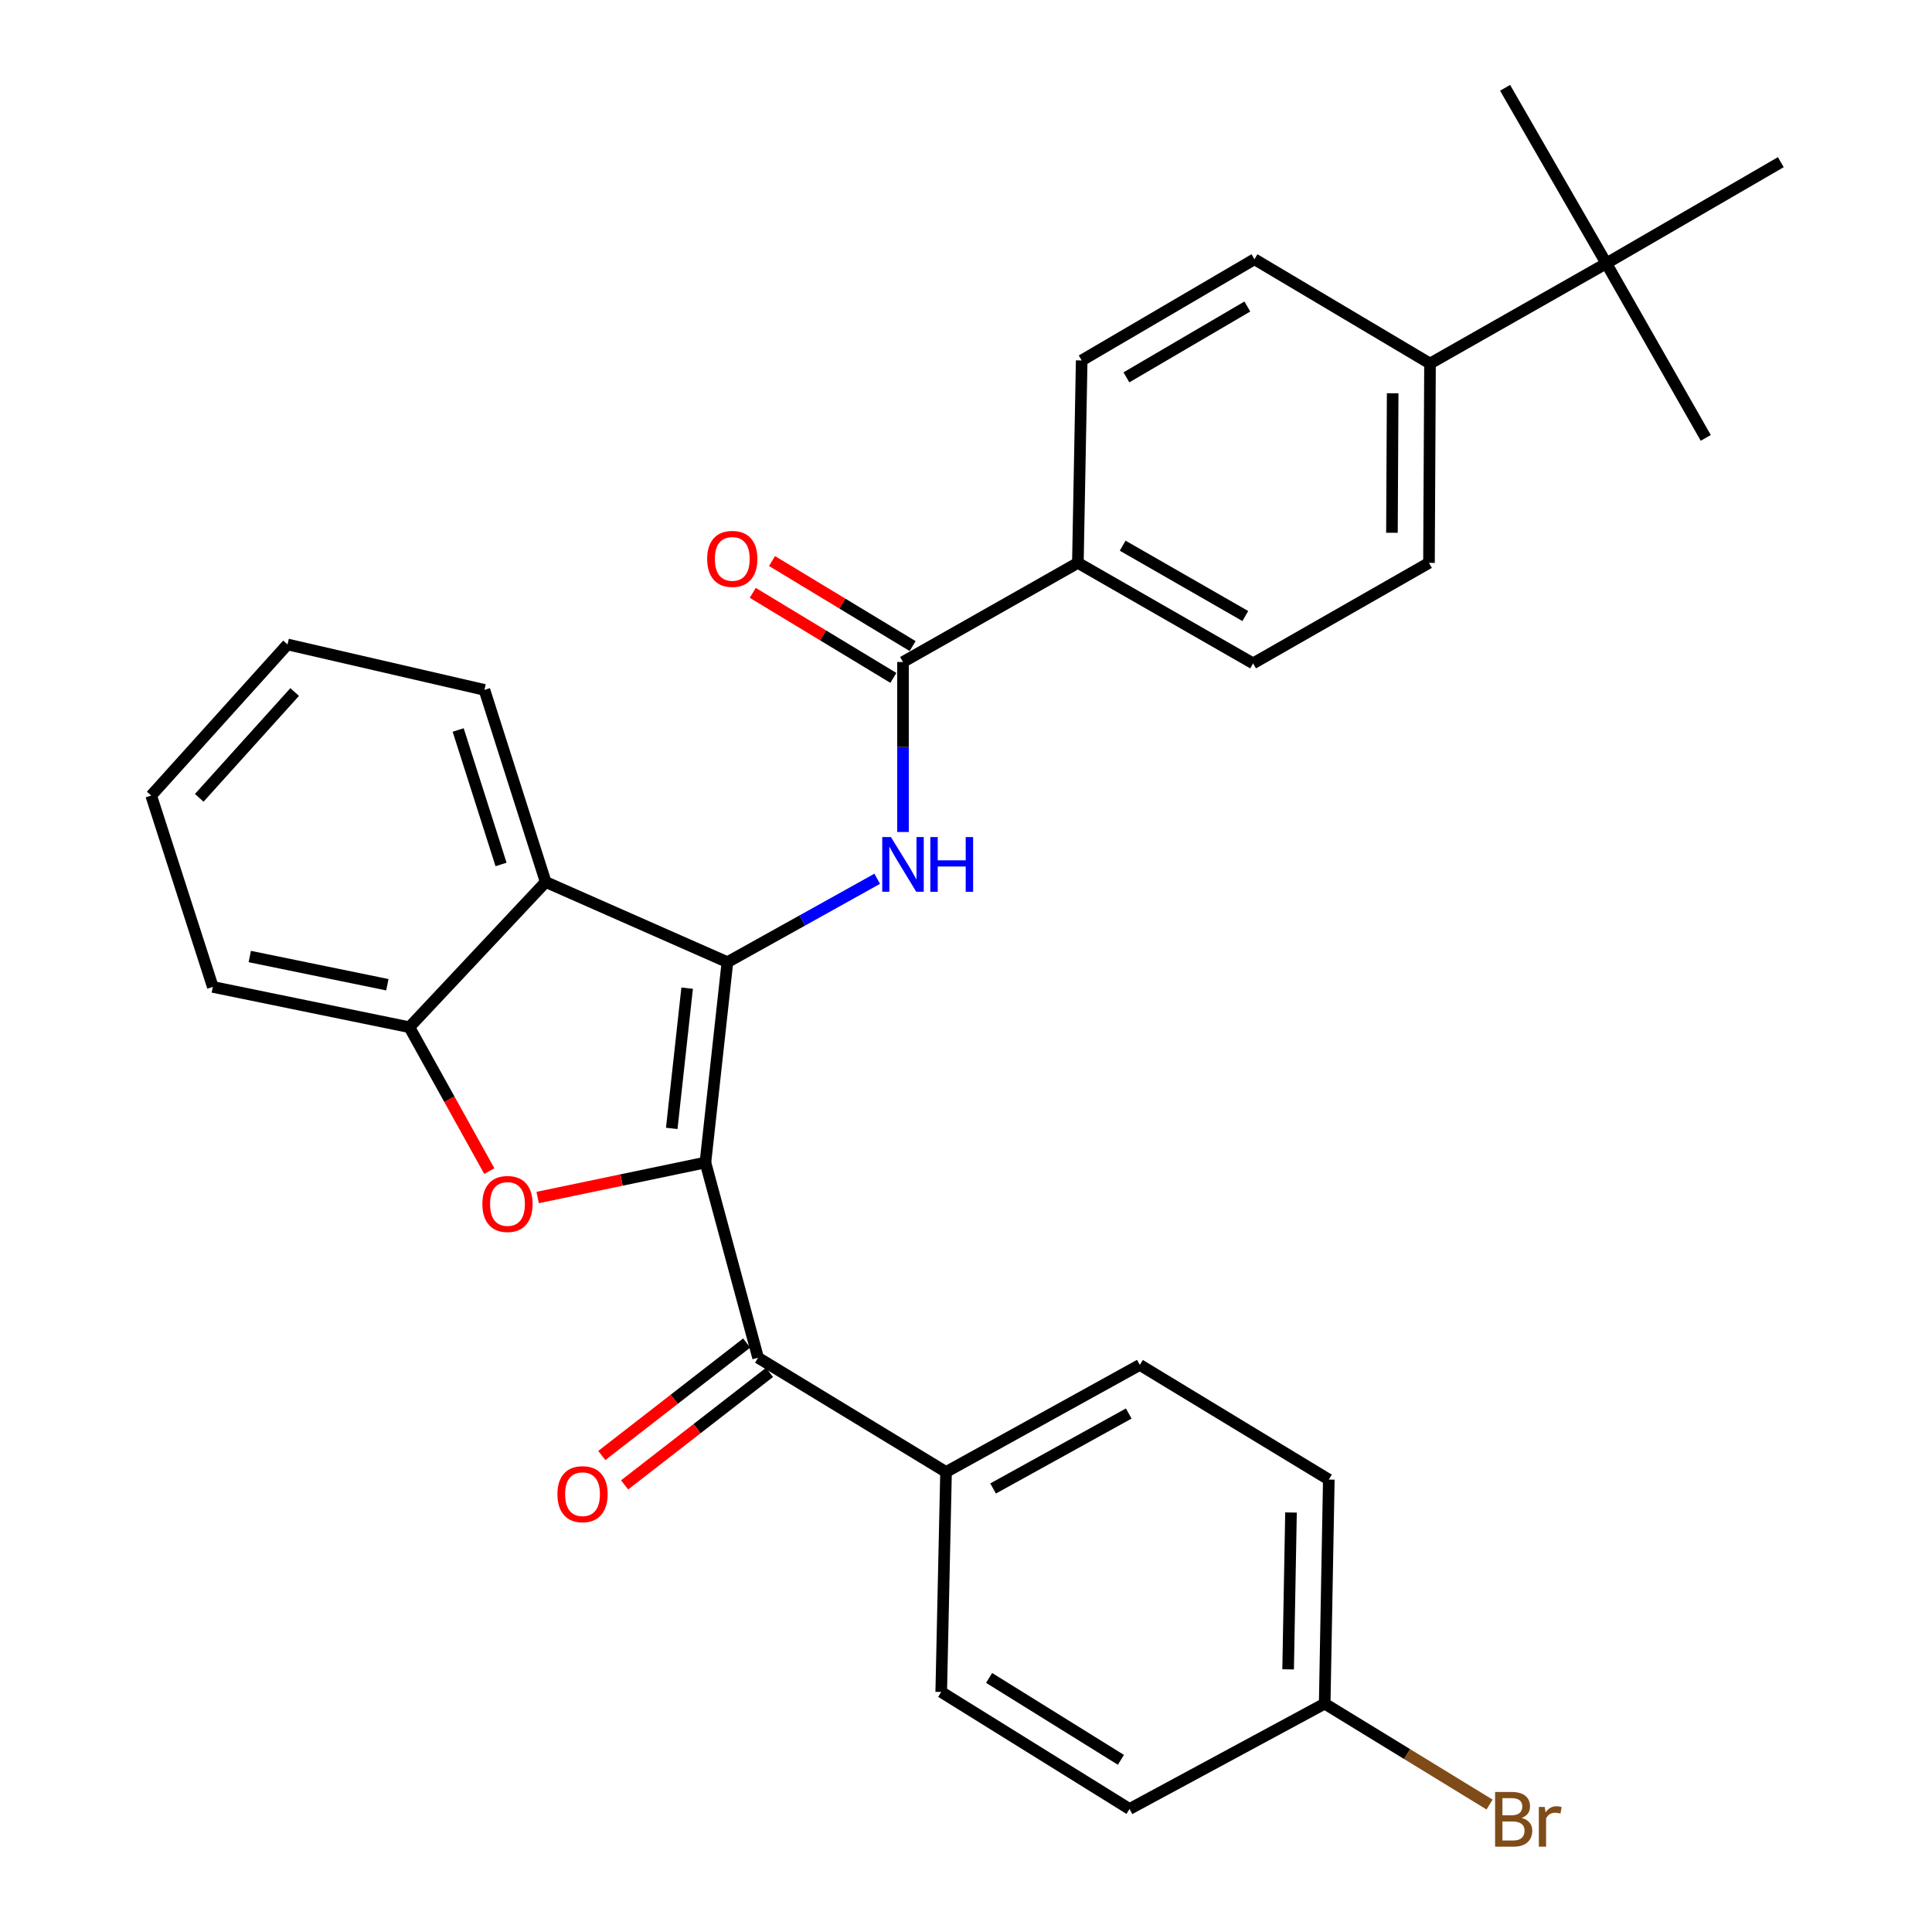 <?xml version='1.0' encoding='iso-8859-1'?>
<svg version='1.1' baseProfile='full'
              xmlns='http://www.w3.org/2000/svg'
                      xmlns:rdkit='http://www.rdkit.org/xml'
                      xmlns:xlink='http://www.w3.org/1999/xlink'
                  xml:space='preserve'
width='1000px' height='1000px' viewBox='0 0 1000 1000'>
<!-- END OF HEADER -->
<rect style='opacity:1.0;fill:#FFFFFF;stroke:none' width='1000' height='1000' x='0' y='0'> </rect>
<path class='bond-0' d='M 365.122,601.715 L 376.512,498.014' style='fill:none;fill-rule:evenodd;stroke:#000000;stroke-width:6px;stroke-linecap:butt;stroke-linejoin:miter;stroke-opacity:1' />
<path class='bond-0' d='M 347.694,584.058 L 355.667,511.467' style='fill:none;fill-rule:evenodd;stroke:#000000;stroke-width:6px;stroke-linecap:butt;stroke-linejoin:miter;stroke-opacity:1' />
<path class='bond-1' d='M 365.122,601.715 L 321.705,610.776' style='fill:none;fill-rule:evenodd;stroke:#000000;stroke-width:6px;stroke-linecap:butt;stroke-linejoin:miter;stroke-opacity:1' />
<path class='bond-1' d='M 321.705,610.776 L 278.288,619.836' style='fill:none;fill-rule:evenodd;stroke:#FF0000;stroke-width:6px;stroke-linecap:butt;stroke-linejoin:miter;stroke-opacity:1' />
<path class='bond-4' d='M 365.122,601.715 L 392.384,702.754' style='fill:none;fill-rule:evenodd;stroke:#000000;stroke-width:6px;stroke-linecap:butt;stroke-linejoin:miter;stroke-opacity:1' />
<path class='bond-2' d='M 376.512,498.014 L 415.281,476.433' style='fill:none;fill-rule:evenodd;stroke:#000000;stroke-width:6px;stroke-linecap:butt;stroke-linejoin:miter;stroke-opacity:1' />
<path class='bond-2' d='M 415.281,476.433 L 454.05,454.852' style='fill:none;fill-rule:evenodd;stroke:#0000FF;stroke-width:6px;stroke-linecap:butt;stroke-linejoin:miter;stroke-opacity:1' />
<path class='bond-3' d='M 376.512,498.014 L 282.437,456.516' style='fill:none;fill-rule:evenodd;stroke:#000000;stroke-width:6px;stroke-linecap:butt;stroke-linejoin:miter;stroke-opacity:1' />
<path class='bond-6' d='M 253.265,606.161 L 232.578,568.922' style='fill:none;fill-rule:evenodd;stroke:#FF0000;stroke-width:6px;stroke-linecap:butt;stroke-linejoin:miter;stroke-opacity:1' />
<path class='bond-6' d='M 232.578,568.922 L 211.891,531.683' style='fill:none;fill-rule:evenodd;stroke:#000000;stroke-width:6px;stroke-linecap:butt;stroke-linejoin:miter;stroke-opacity:1' />
<path class='bond-5' d='M 467.39,430.646 L 467.39,386.645' style='fill:none;fill-rule:evenodd;stroke:#0000FF;stroke-width:6px;stroke-linecap:butt;stroke-linejoin:miter;stroke-opacity:1' />
<path class='bond-5' d='M 467.39,386.645 L 467.39,342.644' style='fill:none;fill-rule:evenodd;stroke:#000000;stroke-width:6px;stroke-linecap:butt;stroke-linejoin:miter;stroke-opacity:1' />
<path class='bond-23' d='M 282.437,456.516 L 250.736,357.083' style='fill:none;fill-rule:evenodd;stroke:#000000;stroke-width:6px;stroke-linecap:butt;stroke-linejoin:miter;stroke-opacity:1' />
<path class='bond-23' d='M 259.34,447.449 L 237.149,377.845' style='fill:none;fill-rule:evenodd;stroke:#000000;stroke-width:6px;stroke-linecap:butt;stroke-linejoin:miter;stroke-opacity:1' />
<path class='bond-30' d='M 282.437,456.516 L 211.891,531.683' style='fill:none;fill-rule:evenodd;stroke:#000000;stroke-width:6px;stroke-linecap:butt;stroke-linejoin:miter;stroke-opacity:1' />
<path class='bond-7' d='M 392.384,702.754 L 489.668,761.899' style='fill:none;fill-rule:evenodd;stroke:#000000;stroke-width:6px;stroke-linecap:butt;stroke-linejoin:miter;stroke-opacity:1' />
<path class='bond-11' d='M 386.481,695.15 L 348.986,724.261' style='fill:none;fill-rule:evenodd;stroke:#000000;stroke-width:6px;stroke-linecap:butt;stroke-linejoin:miter;stroke-opacity:1' />
<path class='bond-11' d='M 348.986,724.261 L 311.49,753.371' style='fill:none;fill-rule:evenodd;stroke:#FF0000;stroke-width:6px;stroke-linecap:butt;stroke-linejoin:miter;stroke-opacity:1' />
<path class='bond-11' d='M 398.287,710.357 L 360.792,739.467' style='fill:none;fill-rule:evenodd;stroke:#000000;stroke-width:6px;stroke-linecap:butt;stroke-linejoin:miter;stroke-opacity:1' />
<path class='bond-11' d='M 360.792,739.467 L 323.296,768.577' style='fill:none;fill-rule:evenodd;stroke:#FF0000;stroke-width:6px;stroke-linecap:butt;stroke-linejoin:miter;stroke-opacity:1' />
<path class='bond-8' d='M 467.39,342.644 L 557.904,291.339' style='fill:none;fill-rule:evenodd;stroke:#000000;stroke-width:6px;stroke-linecap:butt;stroke-linejoin:miter;stroke-opacity:1' />
<path class='bond-12' d='M 472.372,334.408 L 435.98,312.397' style='fill:none;fill-rule:evenodd;stroke:#000000;stroke-width:6px;stroke-linecap:butt;stroke-linejoin:miter;stroke-opacity:1' />
<path class='bond-12' d='M 435.98,312.397 L 399.589,290.387' style='fill:none;fill-rule:evenodd;stroke:#FF0000;stroke-width:6px;stroke-linecap:butt;stroke-linejoin:miter;stroke-opacity:1' />
<path class='bond-12' d='M 462.409,350.88 L 426.017,328.87' style='fill:none;fill-rule:evenodd;stroke:#000000;stroke-width:6px;stroke-linecap:butt;stroke-linejoin:miter;stroke-opacity:1' />
<path class='bond-12' d='M 426.017,328.87 L 389.626,306.86' style='fill:none;fill-rule:evenodd;stroke:#FF0000;stroke-width:6px;stroke-linecap:butt;stroke-linejoin:miter;stroke-opacity:1' />
<path class='bond-24' d='M 211.891,531.683 L 110.157,510.827' style='fill:none;fill-rule:evenodd;stroke:#000000;stroke-width:6px;stroke-linecap:butt;stroke-linejoin:miter;stroke-opacity:1' />
<path class='bond-24' d='M 200.497,509.695 L 129.284,495.096' style='fill:none;fill-rule:evenodd;stroke:#000000;stroke-width:6px;stroke-linecap:butt;stroke-linejoin:miter;stroke-opacity:1' />
<path class='bond-17' d='M 489.668,761.899 L 589.969,706.476' style='fill:none;fill-rule:evenodd;stroke:#000000;stroke-width:6px;stroke-linecap:butt;stroke-linejoin:miter;stroke-opacity:1' />
<path class='bond-17' d='M 514.024,770.435 L 584.234,731.639' style='fill:none;fill-rule:evenodd;stroke:#000000;stroke-width:6px;stroke-linecap:butt;stroke-linejoin:miter;stroke-opacity:1' />
<path class='bond-18' d='M 489.668,761.899 L 487.176,875.76' style='fill:none;fill-rule:evenodd;stroke:#000000;stroke-width:6px;stroke-linecap:butt;stroke-linejoin:miter;stroke-opacity:1' />
<path class='bond-13' d='M 557.904,291.339 L 559.883,186.568' style='fill:none;fill-rule:evenodd;stroke:#000000;stroke-width:6px;stroke-linecap:butt;stroke-linejoin:miter;stroke-opacity:1' />
<path class='bond-14' d='M 557.904,291.339 L 648.6,343.361' style='fill:none;fill-rule:evenodd;stroke:#000000;stroke-width:6px;stroke-linecap:butt;stroke-linejoin:miter;stroke-opacity:1' />
<path class='bond-14' d='M 581.087,282.443 L 644.574,318.858' style='fill:none;fill-rule:evenodd;stroke:#000000;stroke-width:6px;stroke-linecap:butt;stroke-linejoin:miter;stroke-opacity:1' />
<path class='bond-9' d='M 831.425,136.322 L 740.173,188.172' style='fill:none;fill-rule:evenodd;stroke:#000000;stroke-width:6px;stroke-linecap:butt;stroke-linejoin:miter;stroke-opacity:1' />
<path class='bond-25' d='M 831.425,136.322 L 921.747,83.936' style='fill:none;fill-rule:evenodd;stroke:#000000;stroke-width:6px;stroke-linecap:butt;stroke-linejoin:miter;stroke-opacity:1' />
<path class='bond-26' d='M 831.425,136.322 L 882.901,226.654' style='fill:none;fill-rule:evenodd;stroke:#000000;stroke-width:6px;stroke-linecap:butt;stroke-linejoin:miter;stroke-opacity:1' />
<path class='bond-27' d='M 831.425,136.322 L 779.029,45.455' style='fill:none;fill-rule:evenodd;stroke:#000000;stroke-width:6px;stroke-linecap:butt;stroke-linejoin:miter;stroke-opacity:1' />
<path class='bond-10' d='M 740.173,188.172 L 739.638,291.339' style='fill:none;fill-rule:evenodd;stroke:#000000;stroke-width:6px;stroke-linecap:butt;stroke-linejoin:miter;stroke-opacity:1' />
<path class='bond-10' d='M 720.842,203.547 L 720.467,275.764' style='fill:none;fill-rule:evenodd;stroke:#000000;stroke-width:6px;stroke-linecap:butt;stroke-linejoin:miter;stroke-opacity:1' />
<path class='bond-33' d='M 740.173,188.172 L 649.306,134.182' style='fill:none;fill-rule:evenodd;stroke:#000000;stroke-width:6px;stroke-linecap:butt;stroke-linejoin:miter;stroke-opacity:1' />
<path class='bond-16' d='M 559.883,186.568 L 649.306,134.182' style='fill:none;fill-rule:evenodd;stroke:#000000;stroke-width:6px;stroke-linecap:butt;stroke-linejoin:miter;stroke-opacity:1' />
<path class='bond-16' d='M 583.027,195.321 L 645.623,158.651' style='fill:none;fill-rule:evenodd;stroke:#000000;stroke-width:6px;stroke-linecap:butt;stroke-linejoin:miter;stroke-opacity:1' />
<path class='bond-15' d='M 648.6,343.361 L 739.638,291.339' style='fill:none;fill-rule:evenodd;stroke:#000000;stroke-width:6px;stroke-linecap:butt;stroke-linejoin:miter;stroke-opacity:1' />
<path class='bond-21' d='M 589.969,706.476 L 687.788,765.824' style='fill:none;fill-rule:evenodd;stroke:#000000;stroke-width:6px;stroke-linecap:butt;stroke-linejoin:miter;stroke-opacity:1' />
<path class='bond-20' d='M 487.176,875.76 L 584.642,936.328' style='fill:none;fill-rule:evenodd;stroke:#000000;stroke-width:6px;stroke-linecap:butt;stroke-linejoin:miter;stroke-opacity:1' />
<path class='bond-20' d='M 511.957,868.494 L 580.184,910.891' style='fill:none;fill-rule:evenodd;stroke:#000000;stroke-width:6px;stroke-linecap:butt;stroke-linejoin:miter;stroke-opacity:1' />
<path class='bond-19' d='M 685.659,881.803 L 584.642,936.328' style='fill:none;fill-rule:evenodd;stroke:#000000;stroke-width:6px;stroke-linecap:butt;stroke-linejoin:miter;stroke-opacity:1' />
<path class='bond-22' d='M 685.659,881.803 L 728.325,907.918' style='fill:none;fill-rule:evenodd;stroke:#000000;stroke-width:6px;stroke-linecap:butt;stroke-linejoin:miter;stroke-opacity:1' />
<path class='bond-22' d='M 728.325,907.918 L 770.991,934.032' style='fill:none;fill-rule:evenodd;stroke:#7F4C19;stroke-width:6px;stroke-linecap:butt;stroke-linejoin:miter;stroke-opacity:1' />
<path class='bond-31' d='M 685.659,881.803 L 687.788,765.824' style='fill:none;fill-rule:evenodd;stroke:#000000;stroke-width:6px;stroke-linecap:butt;stroke-linejoin:miter;stroke-opacity:1' />
<path class='bond-31' d='M 666.73,864.053 L 668.22,782.867' style='fill:none;fill-rule:evenodd;stroke:#000000;stroke-width:6px;stroke-linecap:butt;stroke-linejoin:miter;stroke-opacity:1' />
<path class='bond-28' d='M 250.736,357.083 L 148.81,333.564' style='fill:none;fill-rule:evenodd;stroke:#000000;stroke-width:6px;stroke-linecap:butt;stroke-linejoin:miter;stroke-opacity:1' />
<path class='bond-29' d='M 110.157,510.827 L 78.254,411.789' style='fill:none;fill-rule:evenodd;stroke:#000000;stroke-width:6px;stroke-linecap:butt;stroke-linejoin:miter;stroke-opacity:1' />
<path class='bond-32' d='M 148.81,333.564 L 78.254,411.789' style='fill:none;fill-rule:evenodd;stroke:#000000;stroke-width:6px;stroke-linecap:butt;stroke-linejoin:miter;stroke-opacity:1' />
<path class='bond-32' d='M 152.522,358.192 L 103.132,412.949' style='fill:none;fill-rule:evenodd;stroke:#000000;stroke-width:6px;stroke-linecap:butt;stroke-linejoin:miter;stroke-opacity:1' />
<path  class='atom-2' d='M 249.672 623.175
Q 249.672 616.375, 253.032 612.575
Q 256.392 608.775, 262.672 608.775
Q 268.952 608.775, 272.312 612.575
Q 275.672 616.375, 275.672 623.175
Q 275.672 630.055, 272.272 633.975
Q 268.872 637.855, 262.672 637.855
Q 256.432 637.855, 253.032 633.975
Q 249.672 630.095, 249.672 623.175
M 262.672 634.655
Q 266.992 634.655, 269.312 631.775
Q 271.672 628.855, 271.672 623.175
Q 271.672 617.615, 269.312 614.815
Q 266.992 611.975, 262.672 611.975
Q 258.352 611.975, 255.992 614.775
Q 253.672 617.575, 253.672 623.175
Q 253.672 628.895, 255.992 631.775
Q 258.352 634.655, 262.672 634.655
' fill='#FF0000'/>
<path  class='atom-3' d='M 461.13 433.266
L 470.41 448.266
Q 471.33 449.746, 472.81 452.426
Q 474.29 455.106, 474.37 455.266
L 474.37 433.266
L 478.13 433.266
L 478.13 461.586
L 474.25 461.586
L 464.29 445.186
Q 463.13 443.266, 461.89 441.066
Q 460.69 438.866, 460.33 438.186
L 460.33 461.586
L 456.65 461.586
L 456.65 433.266
L 461.13 433.266
' fill='#0000FF'/>
<path  class='atom-3' d='M 481.53 433.266
L 485.37 433.266
L 485.37 445.306
L 499.85 445.306
L 499.85 433.266
L 503.69 433.266
L 503.69 461.586
L 499.85 461.586
L 499.85 448.506
L 485.37 448.506
L 485.37 461.586
L 481.53 461.586
L 481.53 433.266
' fill='#0000FF'/>
<path  class='atom-12' d='M 288.517 773.38
Q 288.517 766.58, 291.877 762.78
Q 295.237 758.98, 301.517 758.98
Q 307.797 758.98, 311.157 762.78
Q 314.517 766.58, 314.517 773.38
Q 314.517 780.26, 311.117 784.18
Q 307.717 788.06, 301.517 788.06
Q 295.277 788.06, 291.877 784.18
Q 288.517 780.3, 288.517 773.38
M 301.517 784.86
Q 305.837 784.86, 308.157 781.98
Q 310.517 779.06, 310.517 773.38
Q 310.517 767.82, 308.157 765.02
Q 305.837 762.18, 301.517 762.18
Q 297.197 762.18, 294.837 764.98
Q 292.517 767.78, 292.517 773.38
Q 292.517 779.1, 294.837 781.98
Q 297.197 784.86, 301.517 784.86
' fill='#FF0000'/>
<path  class='atom-13' d='M 366.026 289.28
Q 366.026 282.48, 369.386 278.68
Q 372.746 274.88, 379.026 274.88
Q 385.306 274.88, 388.666 278.68
Q 392.026 282.48, 392.026 289.28
Q 392.026 296.16, 388.626 300.08
Q 385.226 303.96, 379.026 303.96
Q 372.786 303.96, 369.386 300.08
Q 366.026 296.2, 366.026 289.28
M 379.026 300.76
Q 383.346 300.76, 385.666 297.88
Q 388.026 294.96, 388.026 289.28
Q 388.026 283.72, 385.666 280.92
Q 383.346 278.08, 379.026 278.08
Q 374.706 278.08, 372.346 280.88
Q 370.026 283.68, 370.026 289.28
Q 370.026 295, 372.346 297.88
Q 374.706 300.76, 379.026 300.76
' fill='#FF0000'/>
<path  class='atom-23' d='M 787.618 940.955
Q 790.338 941.715, 791.698 943.395
Q 793.098 945.035, 793.098 947.475
Q 793.098 951.395, 790.578 953.635
Q 788.098 955.835, 783.378 955.835
L 773.858 955.835
L 773.858 927.515
L 782.218 927.515
Q 787.058 927.515, 789.498 929.475
Q 791.938 931.435, 791.938 935.035
Q 791.938 939.315, 787.618 940.955
M 777.658 930.715
L 777.658 939.595
L 782.218 939.595
Q 785.018 939.595, 786.458 938.475
Q 787.938 937.315, 787.938 935.035
Q 787.938 930.715, 782.218 930.715
L 777.658 930.715
M 783.378 952.635
Q 786.138 952.635, 787.618 951.315
Q 789.098 949.995, 789.098 947.475
Q 789.098 945.155, 787.458 943.995
Q 785.858 942.795, 782.778 942.795
L 777.658 942.795
L 777.658 952.635
L 783.378 952.635
' fill='#7F4C19'/>
<path  class='atom-23' d='M 799.538 935.275
L 799.978 938.115
Q 802.138 934.915, 805.658 934.915
Q 806.778 934.915, 808.298 935.315
L 807.698 938.675
Q 805.978 938.275, 805.018 938.275
Q 803.338 938.275, 802.218 938.955
Q 801.138 939.595, 800.258 941.155
L 800.258 955.835
L 796.498 955.835
L 796.498 935.275
L 799.538 935.275
' fill='#7F4C19'/>
</svg>
